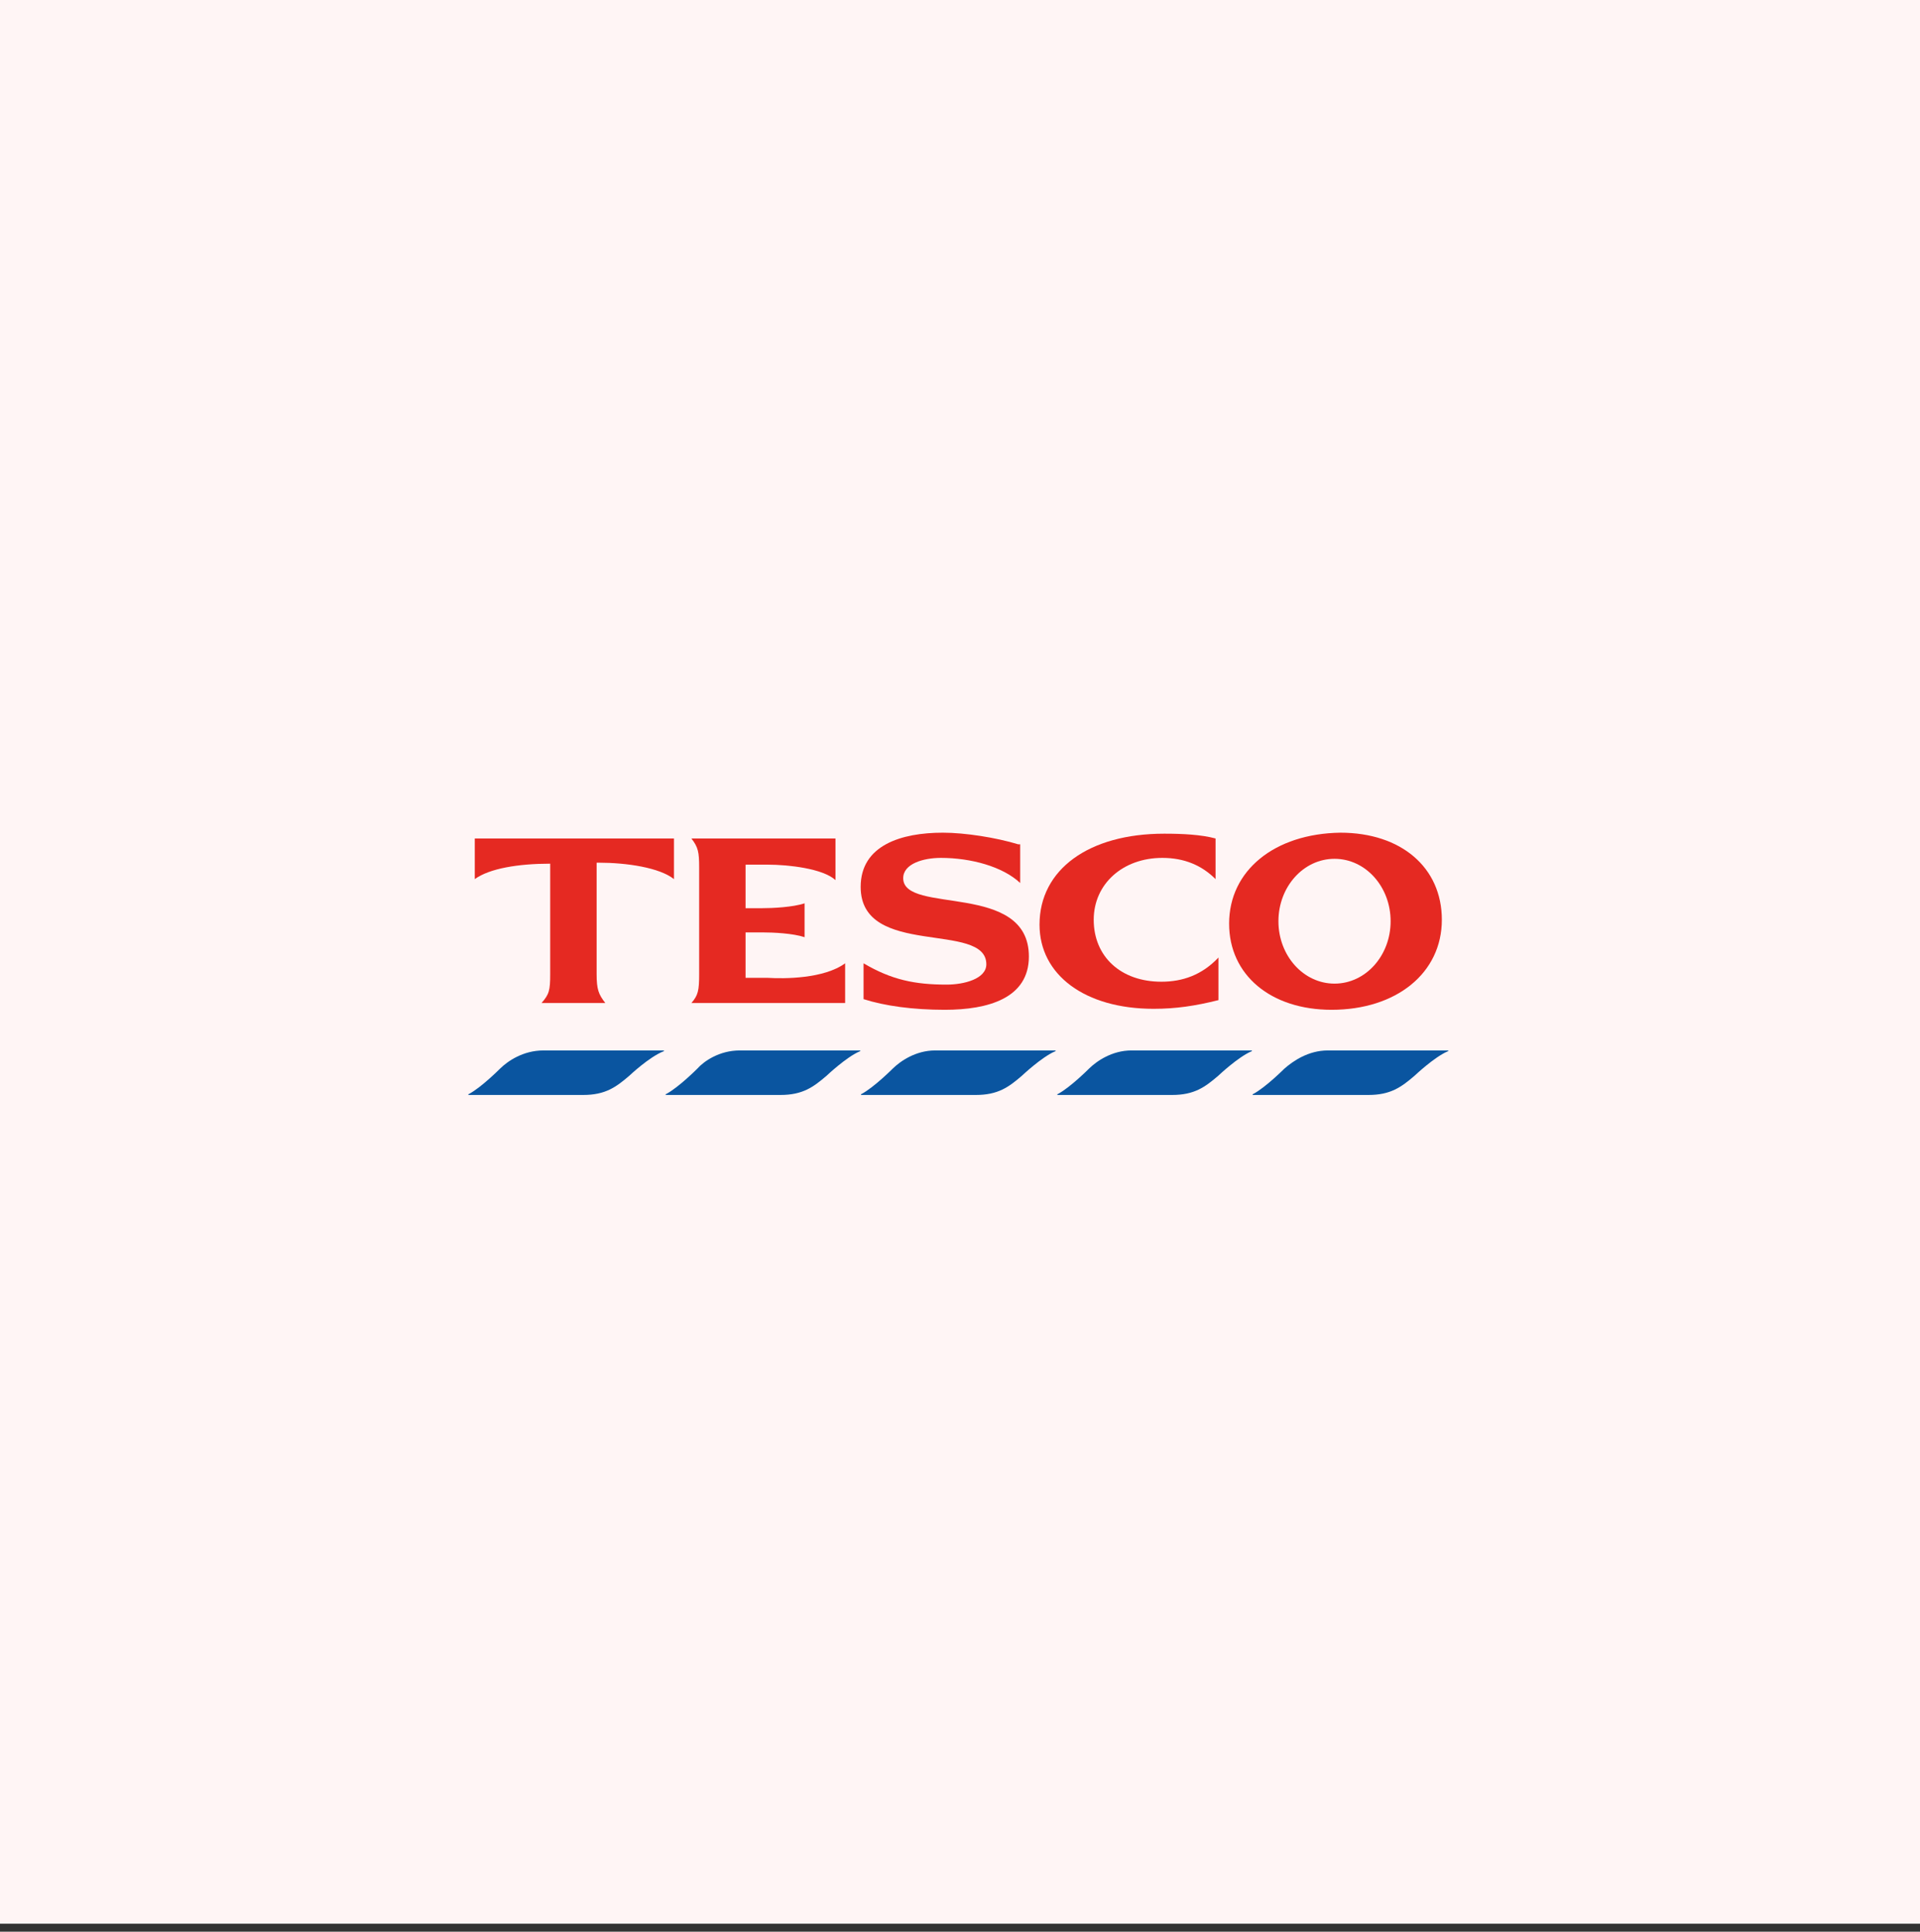<svg width="160" height="161" viewBox="0 0 160 161" fill="none" xmlns="http://www.w3.org/2000/svg">
<rect x="0" y="0" width="160" height="161" fill="#333333" stroke="none"/>
<g clip-path="url(#clip0_105_2461)">
<rect width="160" height="160.333" fill="#FFF5F5"/>
<g clip-path="url(#clip1_105_2461)">
<path d="M45.286 87.55H55.281C55.358 87.55 55.358 87.627 55.281 87.627C54.07 88.114 52.459 89.644 52.459 89.644C51.33 90.614 50.443 91.26 48.59 91.26H39.082C39 91.26 39 91.178 39.082 91.178C40.129 90.614 41.658 89.079 41.658 89.079C42.305 88.438 43.593 87.55 45.286 87.55Z" fill="#0A55A0"/>
<path d="M110.646 87.55H120.637C120.719 87.55 120.719 87.627 120.637 87.627C119.508 88.114 117.897 89.644 117.897 89.644C116.768 90.614 115.88 91.26 114.028 91.26H104.438C104.356 91.26 104.356 91.178 104.438 91.178C105.484 90.614 107.019 89.079 107.019 89.079C107.742 88.438 109.03 87.55 110.646 87.55Z" fill="#0A55A0"/>
<path d="M61.644 87.55H71.639C71.721 87.55 71.721 87.627 71.639 87.627C70.51 88.114 68.899 89.644 68.899 89.644C67.77 90.614 66.883 91.26 65.03 91.26H55.522C55.44 91.26 55.44 91.178 55.522 91.178C56.569 90.614 58.098 89.079 58.098 89.079C58.663 88.438 59.956 87.55 61.644 87.55Z" fill="#0A55A0"/>
<path d="M77.925 87.55H87.915C87.997 87.55 87.997 87.627 87.915 87.627C86.791 88.114 85.175 89.644 85.175 89.644C84.051 90.614 83.164 91.26 81.311 91.26H71.798C71.721 91.26 71.721 91.178 71.798 91.178C72.845 90.614 74.379 89.079 74.379 89.079C75.026 88.438 76.314 87.55 77.925 87.55Z" fill="#0A55A0"/>
<path d="M94.283 87.55H104.278C104.355 87.55 104.355 87.627 104.278 87.627C103.15 88.114 101.538 89.644 101.538 89.644C100.41 90.614 99.522 91.26 97.669 91.26H88.162C88.079 91.26 88.079 91.178 88.162 91.178C89.208 90.614 90.737 89.079 90.737 89.079C91.384 88.438 92.672 87.55 94.283 87.55Z" fill="#0A55A0"/>
<path d="M101.297 69.884V73.271C100.169 72.142 98.716 71.501 96.864 71.501C93.56 71.501 91.143 73.677 91.143 76.659C91.143 79.723 93.395 81.822 96.782 81.822C98.557 81.822 100.169 81.257 101.539 79.805V83.356C99.604 83.839 97.993 84.08 96.135 84.08C90.414 84.08 86.627 81.257 86.627 77.064C86.627 72.466 90.737 69.484 97.023 69.484C98.557 69.484 100.086 69.561 101.297 69.884Z" fill="#E52922"/>
<path d="M49.878 71.901H49.719V81.175C49.719 82.469 49.878 82.869 50.443 83.598H45.127C45.768 82.869 45.85 82.546 45.85 81.175V71.983C43.193 71.983 40.776 72.383 39.565 73.271V69.884H56.164V73.271C54.958 72.307 52.218 71.901 49.878 71.901Z" fill="#E52922"/>
<path d="M67.047 78.111C66.077 77.788 64.466 77.711 63.501 77.711H62.131V81.499H63.984C65.354 81.581 68.658 81.581 70.428 80.287V83.598H57.616C58.18 82.951 58.263 82.546 58.263 81.175V72.307C58.263 71.013 58.18 70.613 57.616 69.884H69.623V73.354C68.576 72.383 65.677 72.065 63.984 72.065H62.131V75.694H63.501C64.384 75.694 66.077 75.612 67.047 75.288V78.111Z" fill="#E52922"/>
<path d="M84.857 70.371H85.016V73.595C83.564 72.224 80.906 71.501 78.407 71.501C76.955 71.501 75.267 71.983 75.267 73.194C75.267 76.258 85.74 73.436 85.74 79.723C85.74 83.192 82.358 84.162 78.731 84.162C76.073 84.162 73.733 83.839 71.963 83.274V80.287C74.297 81.663 76.232 82.063 78.89 82.063C80.342 82.063 82.194 81.581 82.194 80.369C82.194 76.741 71.722 79.887 71.722 73.918C71.722 70.448 75.103 69.401 78.572 69.401C80.424 69.401 83 69.807 84.857 70.371Z" fill="#E52922"/>
<path fill-rule="evenodd" clip-rule="evenodd" d="M110.965 84.162C105.89 84.162 102.426 81.257 102.426 76.982C102.426 72.548 106.213 69.484 111.693 69.401C116.768 69.401 120.154 72.306 120.154 76.659C120.154 81.098 116.368 84.162 110.965 84.162ZM115.885 76.782C115.885 73.903 113.797 71.578 111.211 71.578C108.625 71.578 106.536 73.903 106.536 76.782C106.536 79.656 108.625 81.981 111.211 81.981C113.797 81.981 115.885 79.656 115.885 76.782Z" fill="#E52922"/>
</g>
</g>
<defs>
<clipPath id="clip0_105_2461">
<rect width="160" height="160.333" fill="white"/>
</clipPath>
<clipPath id="clip1_105_2461">
<rect width="81.739" height="21.864" fill="white" transform="translate(39 69.401)"/>
</clipPath>
</defs>
</svg>
